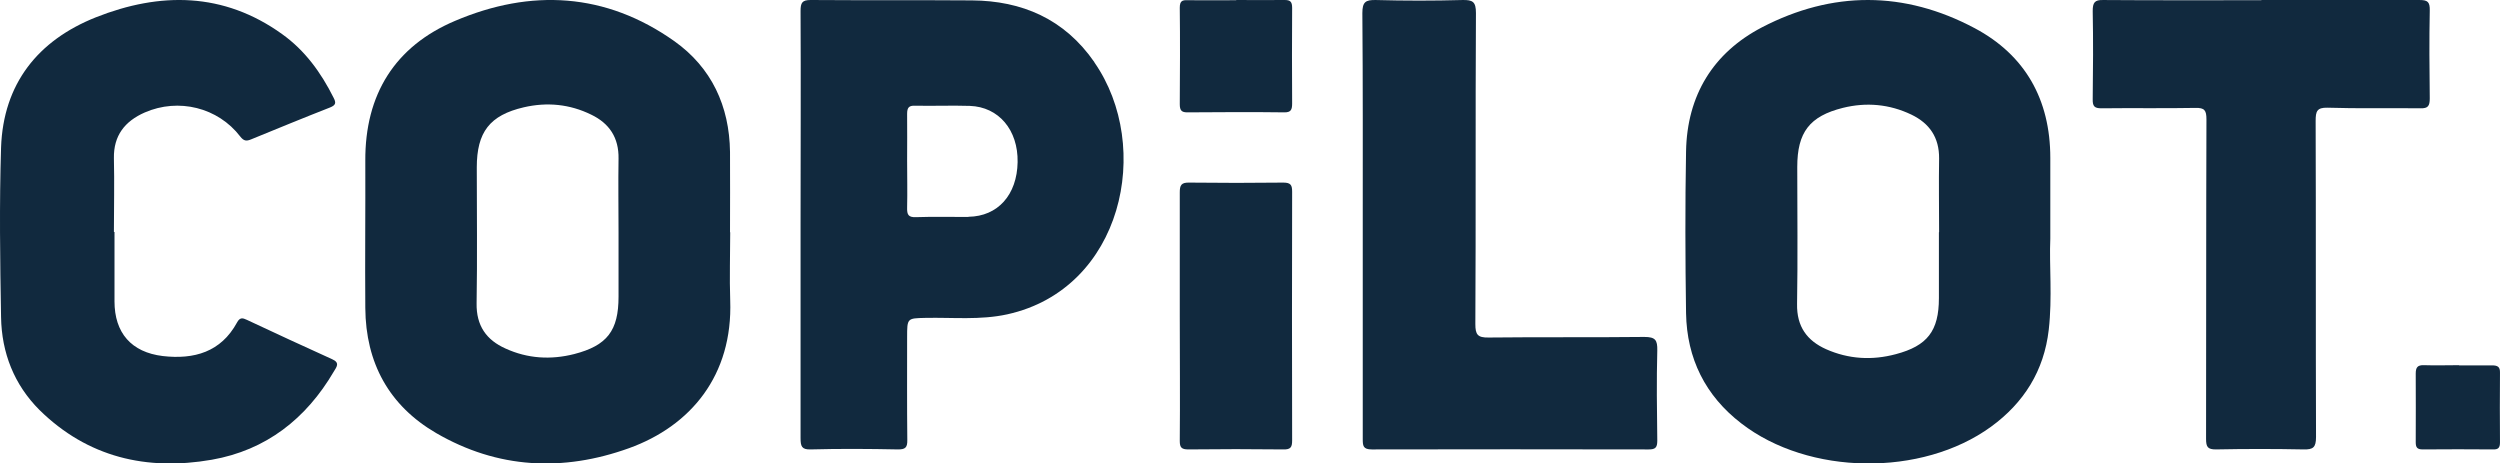 <svg xmlns="http://www.w3.org/2000/svg" width="178" height="33" viewBox="0 0 178 33" fill="none"><path d="M8.152 16.523C8.152 18.167 8.152 19.81 8.152 21.454C8.152 23.693 9.342 25.081 11.595 25.351C13.82 25.606 15.733 25.067 16.88 22.956C17.079 22.588 17.277 22.63 17.575 22.772C19.601 23.721 21.613 24.656 23.653 25.577C24.234 25.832 23.951 26.144 23.766 26.456C21.797 29.814 18.949 32.053 15.081 32.733C10.447 33.54 6.239 32.563 2.81 29.19C0.997 27.377 0.118 25.11 0.076 22.588C0.005 18.564 -0.052 14.525 0.076 10.501C0.232 5.967 2.697 2.878 6.82 1.235C11.397 -0.579 15.917 -0.565 20.082 2.425C21.712 3.587 22.86 5.174 23.752 6.959C23.936 7.313 23.922 7.483 23.497 7.653C21.613 8.39 19.756 9.155 17.886 9.92C17.546 10.062 17.362 10.048 17.107 9.722C15.52 7.653 12.715 6.959 10.306 8.008C8.889 8.631 8.081 9.651 8.11 11.267C8.152 13.009 8.11 14.766 8.11 16.509L8.152 16.523Z" fill="#11293E"></path><path d="M161.02 0.001C164.779 0.001 168.538 0.001 172.283 0.001C172.851 0.001 173.013 0.142 172.999 0.749C172.959 2.839 172.972 4.929 172.999 7.005C172.999 7.541 172.878 7.725 172.337 7.711C170.133 7.683 167.916 7.739 165.712 7.668C164.968 7.654 164.874 7.923 164.874 8.6C164.901 16.099 164.874 23.597 164.901 31.11C164.901 31.858 164.698 32.013 164.022 31.999C161.94 31.957 159.858 31.957 157.775 31.999C157.194 31.999 157.072 31.83 157.072 31.251C157.086 23.668 157.072 16.085 157.099 8.502C157.099 7.852 156.964 7.668 156.315 7.683C154.084 7.725 151.854 7.683 149.623 7.711C149.123 7.711 148.987 7.57 149.001 7.047C149.028 4.957 149.041 2.867 149.001 0.791C149.001 0.184 149.136 -0.013 149.745 0.001C153.503 0.029 157.262 0.015 161.007 0.015L161.02 0.001Z" fill="#11293E"></path><path d="M97.028 16.022C97.028 10.998 97.042 5.973 97 0.935C97 0.142 97.225 -0.013 97.956 0.001C100.01 0.058 102.077 0.058 104.131 0.001C104.862 -0.013 105.087 0.128 105.087 0.921C105.045 8.309 105.087 15.682 105.045 23.07C105.045 23.82 105.2 24.046 105.988 24.032C109.687 23.99 113.372 24.032 117.071 23.99C117.872 23.99 118.013 24.216 117.999 24.952C117.943 27.089 117.971 29.24 117.999 31.377C117.999 31.873 117.858 32 117.38 32C110.812 31.986 104.243 31.986 97.675 32C97.042 32 97.028 31.731 97.028 31.25C97.028 26.169 97.028 21.088 97.028 16.008V16.022Z" fill="#11293E"></path><path d="M84 22.507C84 19.57 84 16.634 84 13.697C84 13.178 84.112 12.987 84.684 13.001C86.918 13.028 89.138 13.028 91.372 13.001C91.916 13.001 92 13.192 92 13.656C91.986 19.557 91.986 25.457 92 31.357C92 31.835 91.902 32.013 91.372 31.999C89.124 31.972 86.862 31.972 84.614 31.999C84.126 31.999 84 31.863 84 31.398C84.028 28.434 84 25.471 84 22.507Z" fill="#11293E"></path><path d="M88.021 0C89.166 0 90.325 0.015 91.469 0C91.874 0 92 0.123 92 0.567C91.986 2.835 91.986 5.088 92 7.356C92 7.816 91.916 8 91.456 8C89.152 7.969 86.848 7.985 84.544 8C84.14 8 84 7.877 84 7.418C84.014 5.134 84.028 2.835 84 0.552C84 0.046 84.195 -1.42731e-08 84.572 0.015C85.717 0.031 86.876 0.015 88.021 0.015V0Z" fill="#11293E"></path><path d="M175.093 26.015C175.866 26.015 176.653 26.015 177.427 26.015C177.813 26.015 178.014 26.101 177.999 26.544C177.985 28.2 177.985 29.857 177.999 31.499C177.999 31.885 177.87 32.013 177.498 31.999C175.837 31.985 174.176 31.985 172.501 31.999C172.1 31.999 172 31.856 172 31.485C172 29.857 172.014 28.229 172 26.601C172 26.158 172.129 25.986 172.587 26.001C173.417 26.029 174.248 26.001 175.078 26.001L175.093 26.015Z" fill="#11293E"></path><path d="M145.982 16.994C145.982 14.8 145.982 13.016 145.982 11.247C145.982 7.085 144.19 3.914 140.592 2.003C135.591 -0.658 130.465 -0.658 125.451 1.946C121.978 3.758 120.116 6.788 120.047 10.78C119.978 14.616 119.991 18.452 120.047 22.302C120.103 25.53 121.422 28.177 123.978 30.144C128.771 33.853 136.828 33.966 141.759 30.385C144.093 28.686 145.537 26.407 145.871 23.477C146.135 21.184 145.899 18.877 145.982 16.994ZM138.05 16.541C138.05 18.098 138.05 19.669 138.05 21.226C138.05 23.562 137.23 24.624 134.98 25.218C133.285 25.671 131.618 25.572 130.021 24.864C128.66 24.256 127.923 23.25 127.951 21.651C128.007 18.395 127.965 15.139 127.965 11.884C127.965 9.421 128.84 8.274 131.216 7.679C132.882 7.269 134.522 7.41 136.091 8.161C137.383 8.784 138.078 9.789 138.064 11.289C138.036 13.03 138.064 14.786 138.064 16.527L138.05 16.541Z" fill="#11293E"></path><path d="M51.977 16.53C51.977 14.622 51.991 12.728 51.977 10.82C51.935 7.54 50.657 4.812 48.015 2.932C43.122 -0.531 37.798 -0.814 32.39 1.49C28.123 3.3 25.982 6.72 26.01 11.456C26.024 14.947 25.982 18.439 26.01 21.93C26.038 25.845 27.706 28.884 31.056 30.835C35.435 33.379 40.078 33.606 44.79 31.909C49.169 30.326 52.186 26.736 51.991 21.379C51.935 19.767 51.991 18.156 51.991 16.544L51.977 16.53ZM44.04 16.53C44.04 18.057 44.04 19.598 44.04 21.124C44.04 23.541 43.233 24.602 40.884 25.209C39.216 25.633 37.562 25.534 35.991 24.814C34.629 24.206 33.906 23.188 33.934 21.591C33.989 18.368 33.947 15.145 33.947 11.922C33.947 9.406 34.865 8.205 37.297 7.639C38.952 7.258 40.564 7.413 42.093 8.162C43.386 8.784 44.067 9.802 44.04 11.3C44.012 13.039 44.04 14.792 44.04 16.53Z" fill="#11293E"></path><path d="M77.921 4.428C75.775 1.33 72.748 0.057 69.201 0.028C65.374 -2.63499e-08 61.547 0.028 57.72 0C57.107 0 57 0.198 57 0.792C57.027 5.843 57 10.907 57 15.957C57 21.008 57 26.114 57 31.193C57 31.773 57.08 32.014 57.707 31.999C59.787 31.943 61.867 31.957 63.934 31.999C64.441 31.999 64.614 31.886 64.6 31.32C64.574 28.887 64.587 26.454 64.587 24.021C64.587 22.649 64.587 22.663 65.881 22.634C67.827 22.592 69.787 22.804 71.721 22.38C79.935 20.569 82.108 10.454 77.921 4.442V4.428ZM68.947 15.448C67.694 15.448 66.441 15.42 65.201 15.462C64.68 15.476 64.574 15.292 64.587 14.783C64.614 13.68 64.587 12.562 64.587 11.444C64.587 10.327 64.6 9.224 64.587 8.106C64.587 7.653 64.721 7.512 65.147 7.526C66.454 7.554 67.747 7.498 69.054 7.54C71.108 7.611 72.494 9.252 72.454 11.544C72.414 13.878 71.041 15.406 68.961 15.434L68.947 15.448Z" fill="#11293E"></path></svg>